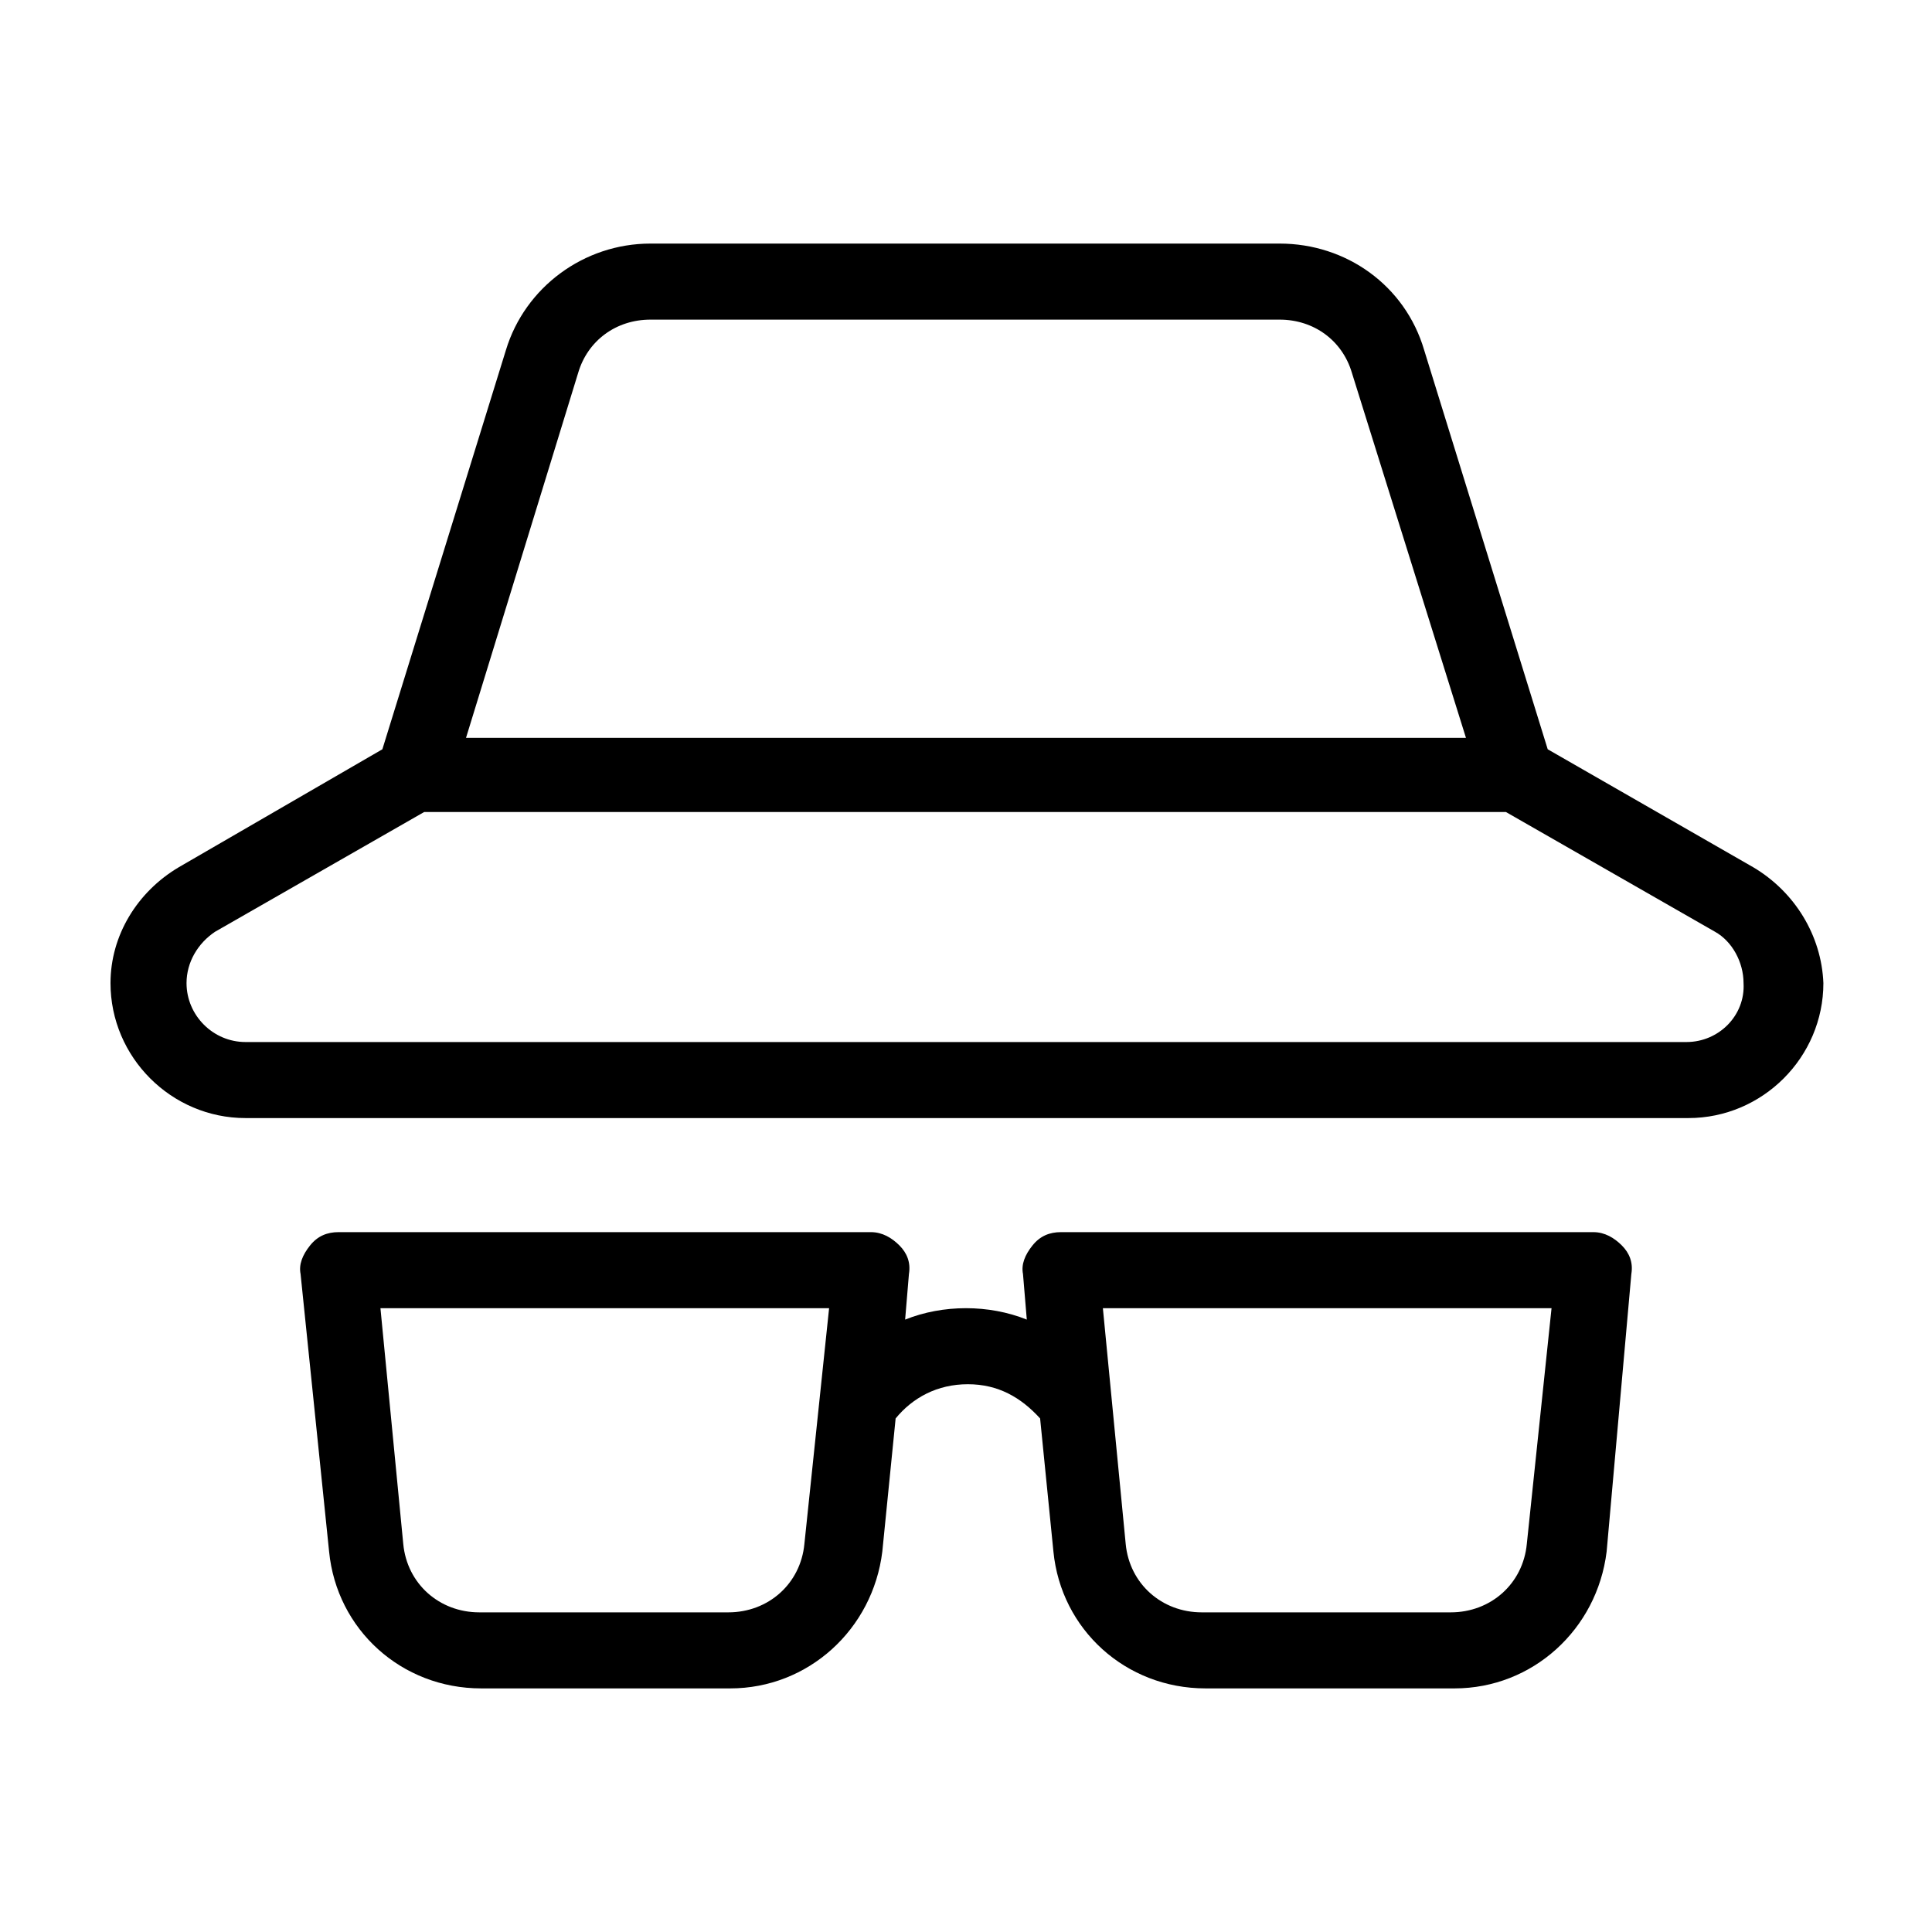 <?xml version="1.0" encoding="UTF-8"?>
<!-- Uploaded to: ICON Repo, www.svgrepo.com, Generator: ICON Repo Mixer Tools -->
<svg fill="#000000" width="800px" height="800px" version="1.1" viewBox="144 144 512 512" xmlns="http://www.w3.org/2000/svg">
 <path d="m608.57 373.8-54.41-31.234-32.746-105.8c-5.039-17.129-20.656-28.215-38.289-28.215h-166.76c-17.633 0-33.25 11.586-38.289 28.215l-32.746 105.8-53.91 31.234c-11.086 6.551-18.137 18.137-18.137 30.73 0 19.648 16.121 35.77 35.77 35.77h382.39c19.648 0 35.77-16.121 35.77-35.77-0.504-12.594-7.555-24.18-18.641-30.73zm-311.35-130.99c2.519-8.566 10.078-14.105 19.145-14.105h166.76c9.07 0 16.625 5.543 19.145 14.105l30.227 96.734h-265zm293.72 177.34h-381.89c-8.566 0-15.617-7.055-15.617-15.621 0-5.543 3.023-10.578 7.559-13.602l55.418-31.738h286.67l55.418 31.738c4.535 2.519 7.559 8.062 7.559 13.602 0.5 8.566-6.551 15.621-15.117 15.621zm-24.688 50.379h-141.07c-3.023 0-5.543 1.008-7.559 3.527-2.016 2.519-3.023 5.039-2.519 7.559l1.008 12.09c-5.039-2.016-10.578-3.023-16.121-3.023-5.543 0-11.082 1.008-16.121 3.023l1.008-12.09c0.504-3.023-0.504-5.543-2.519-7.559-2.012-2.016-4.531-3.527-7.555-3.527h-141.07c-3.023 0-5.543 1.008-7.559 3.527-2.016 2.519-3.023 5.039-2.519 7.559l7.559 73.555c2.016 20.656 19.145 36.273 40.305 36.273h66c20.656 0 37.785-15.617 40.305-36.273l3.527-35.266c4.535-5.543 11.082-9.07 19.145-9.07s14.105 3.527 19.145 9.07l3.527 35.266c2.016 20.656 19.145 36.273 40.305 36.273h66c20.656 0 37.785-15.617 40.305-36.273l6.547-73.555c0.504-3.023-0.504-5.543-2.519-7.559s-4.535-3.527-7.559-3.527zm-209.08 82.625c-1.008 10.578-9.574 18.137-20.152 18.137h-66c-10.578 0-19.145-7.559-20.152-18.137l-6.047-62.473h118.9zm191.45 0c-1.008 10.578-9.574 18.137-20.152 18.137h-65.996c-10.578 0-19.145-7.559-20.152-18.137l-6.047-62.473h118.9z"/>
</svg>